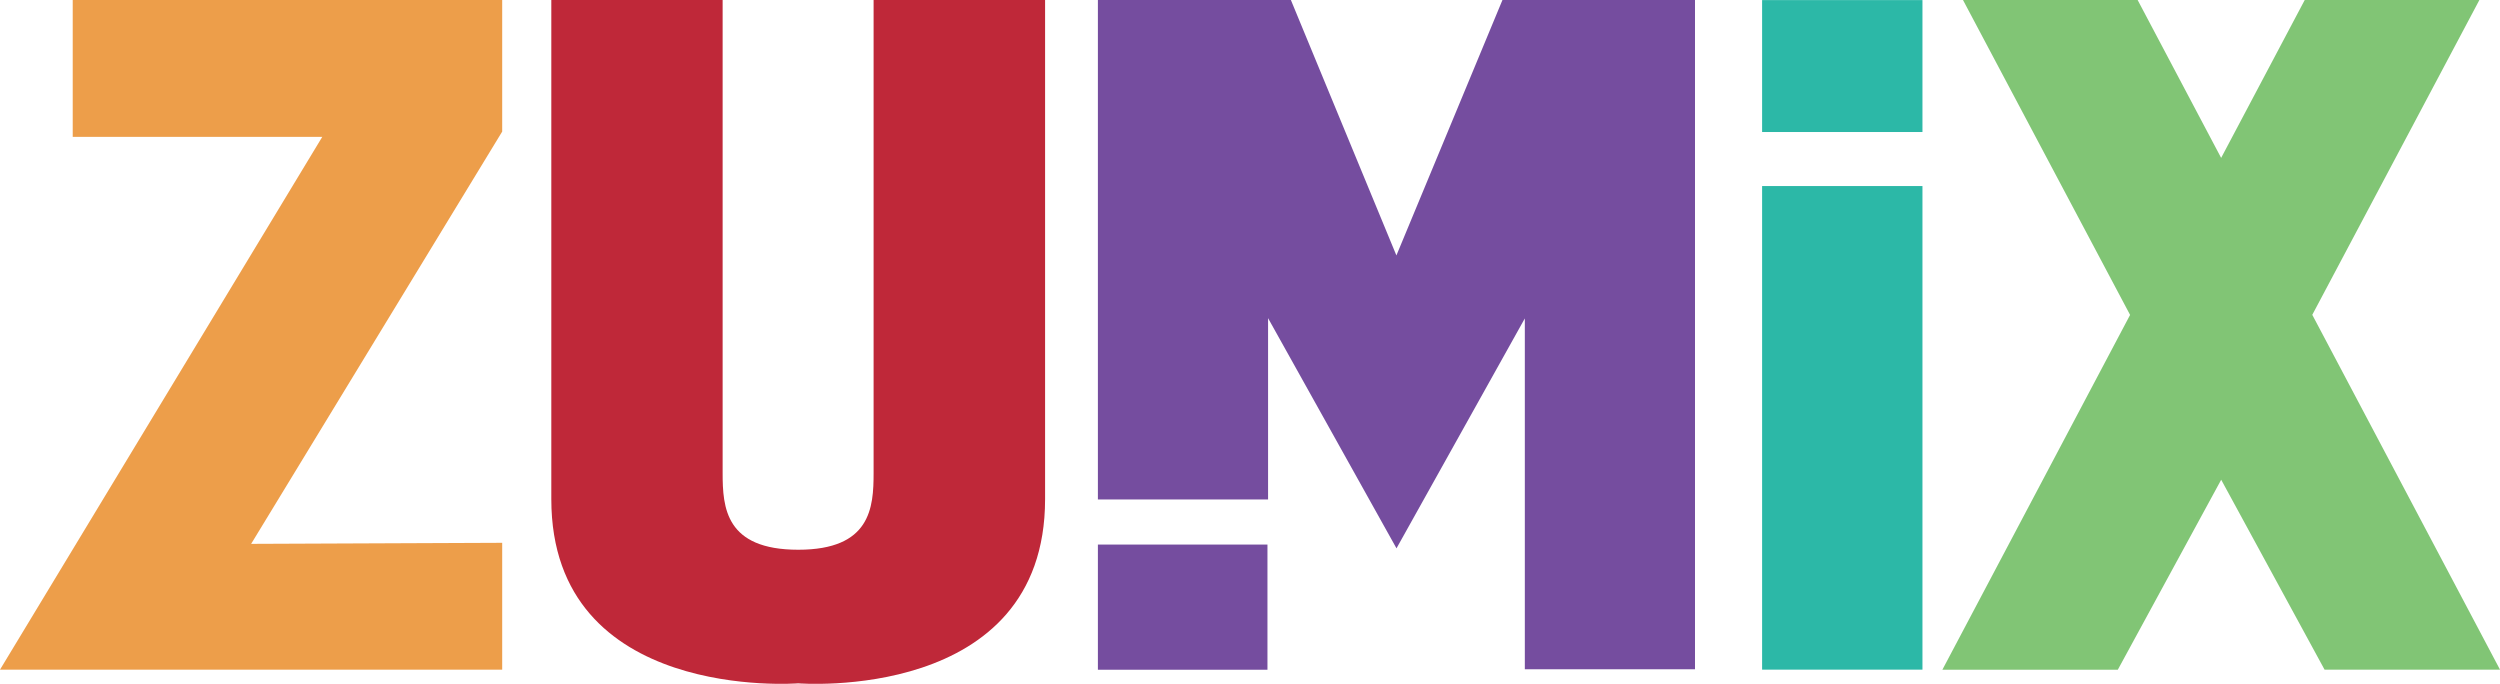 <svg xmlns="http://www.w3.org/2000/svg" viewBox="0 0 285 78"><defs><style>.cls-1{fill:#ed9e4a;}.cls-2{fill:#bf2839;}.cls-3{fill:#754d9f;}.cls-4{fill:#2cb8a7;}.cls-5{fill:#81c575;}</style></defs><g id="Layer_2" data-name="Layer 2"><g id="Layer_1-2" data-name="Layer 1"><g id="Group_132" data-name="Group 132"><path id="Path_1" data-name="Path 1" class="cls-1" d="M8.29,0V15.6H36.74L0,76.34H57.25V61.88L28.63,62,57.25,15V0Z"/><path id="Path_2" data-name="Path 2" class="cls-2" d="M91,62.67c8.27,0,8.59-4.81,8.59-8.74V0h19.55V56.9c0,23.27-28.15,21-28.15,21s-28.14,2.23-28.14-21V0H82.38V53.93C82.38,57.86,82.7,62.67,91,62.67Z"/><path id="Path_3" data-name="Path 3" class="cls-3" d="M159.19,29.12,171.28,0h21.95v76.3h-19.4v-40L159.2,62.51,144.56,36.27V56.94h-19.4V0h22Z"/><rect id="Rectangle_1" data-name="Rectangle 1" class="cls-3" x="125.16" y="62.08" width="19.33" height="14.27"/><rect id="Rectangle_2" data-name="Rectangle 2" class="cls-4" x="200.88" y="21.21" width="18.28" height="55.13"/><rect id="Rectangle_3" data-name="Rectangle 3" class="cls-4" x="200.88" y="0.01" width="18.28" height="15.04"/><path id="Path_4" data-name="Path 4" class="cls-5" d="M253.21,54.68,265,76.34h20L263.6,35.89,282.65,0H262.74l-9.53,18v0L243.69,0H223.78L242.83,35.9l-21.4,40.45h20L253.21,54.7"/></g></g></g></svg>